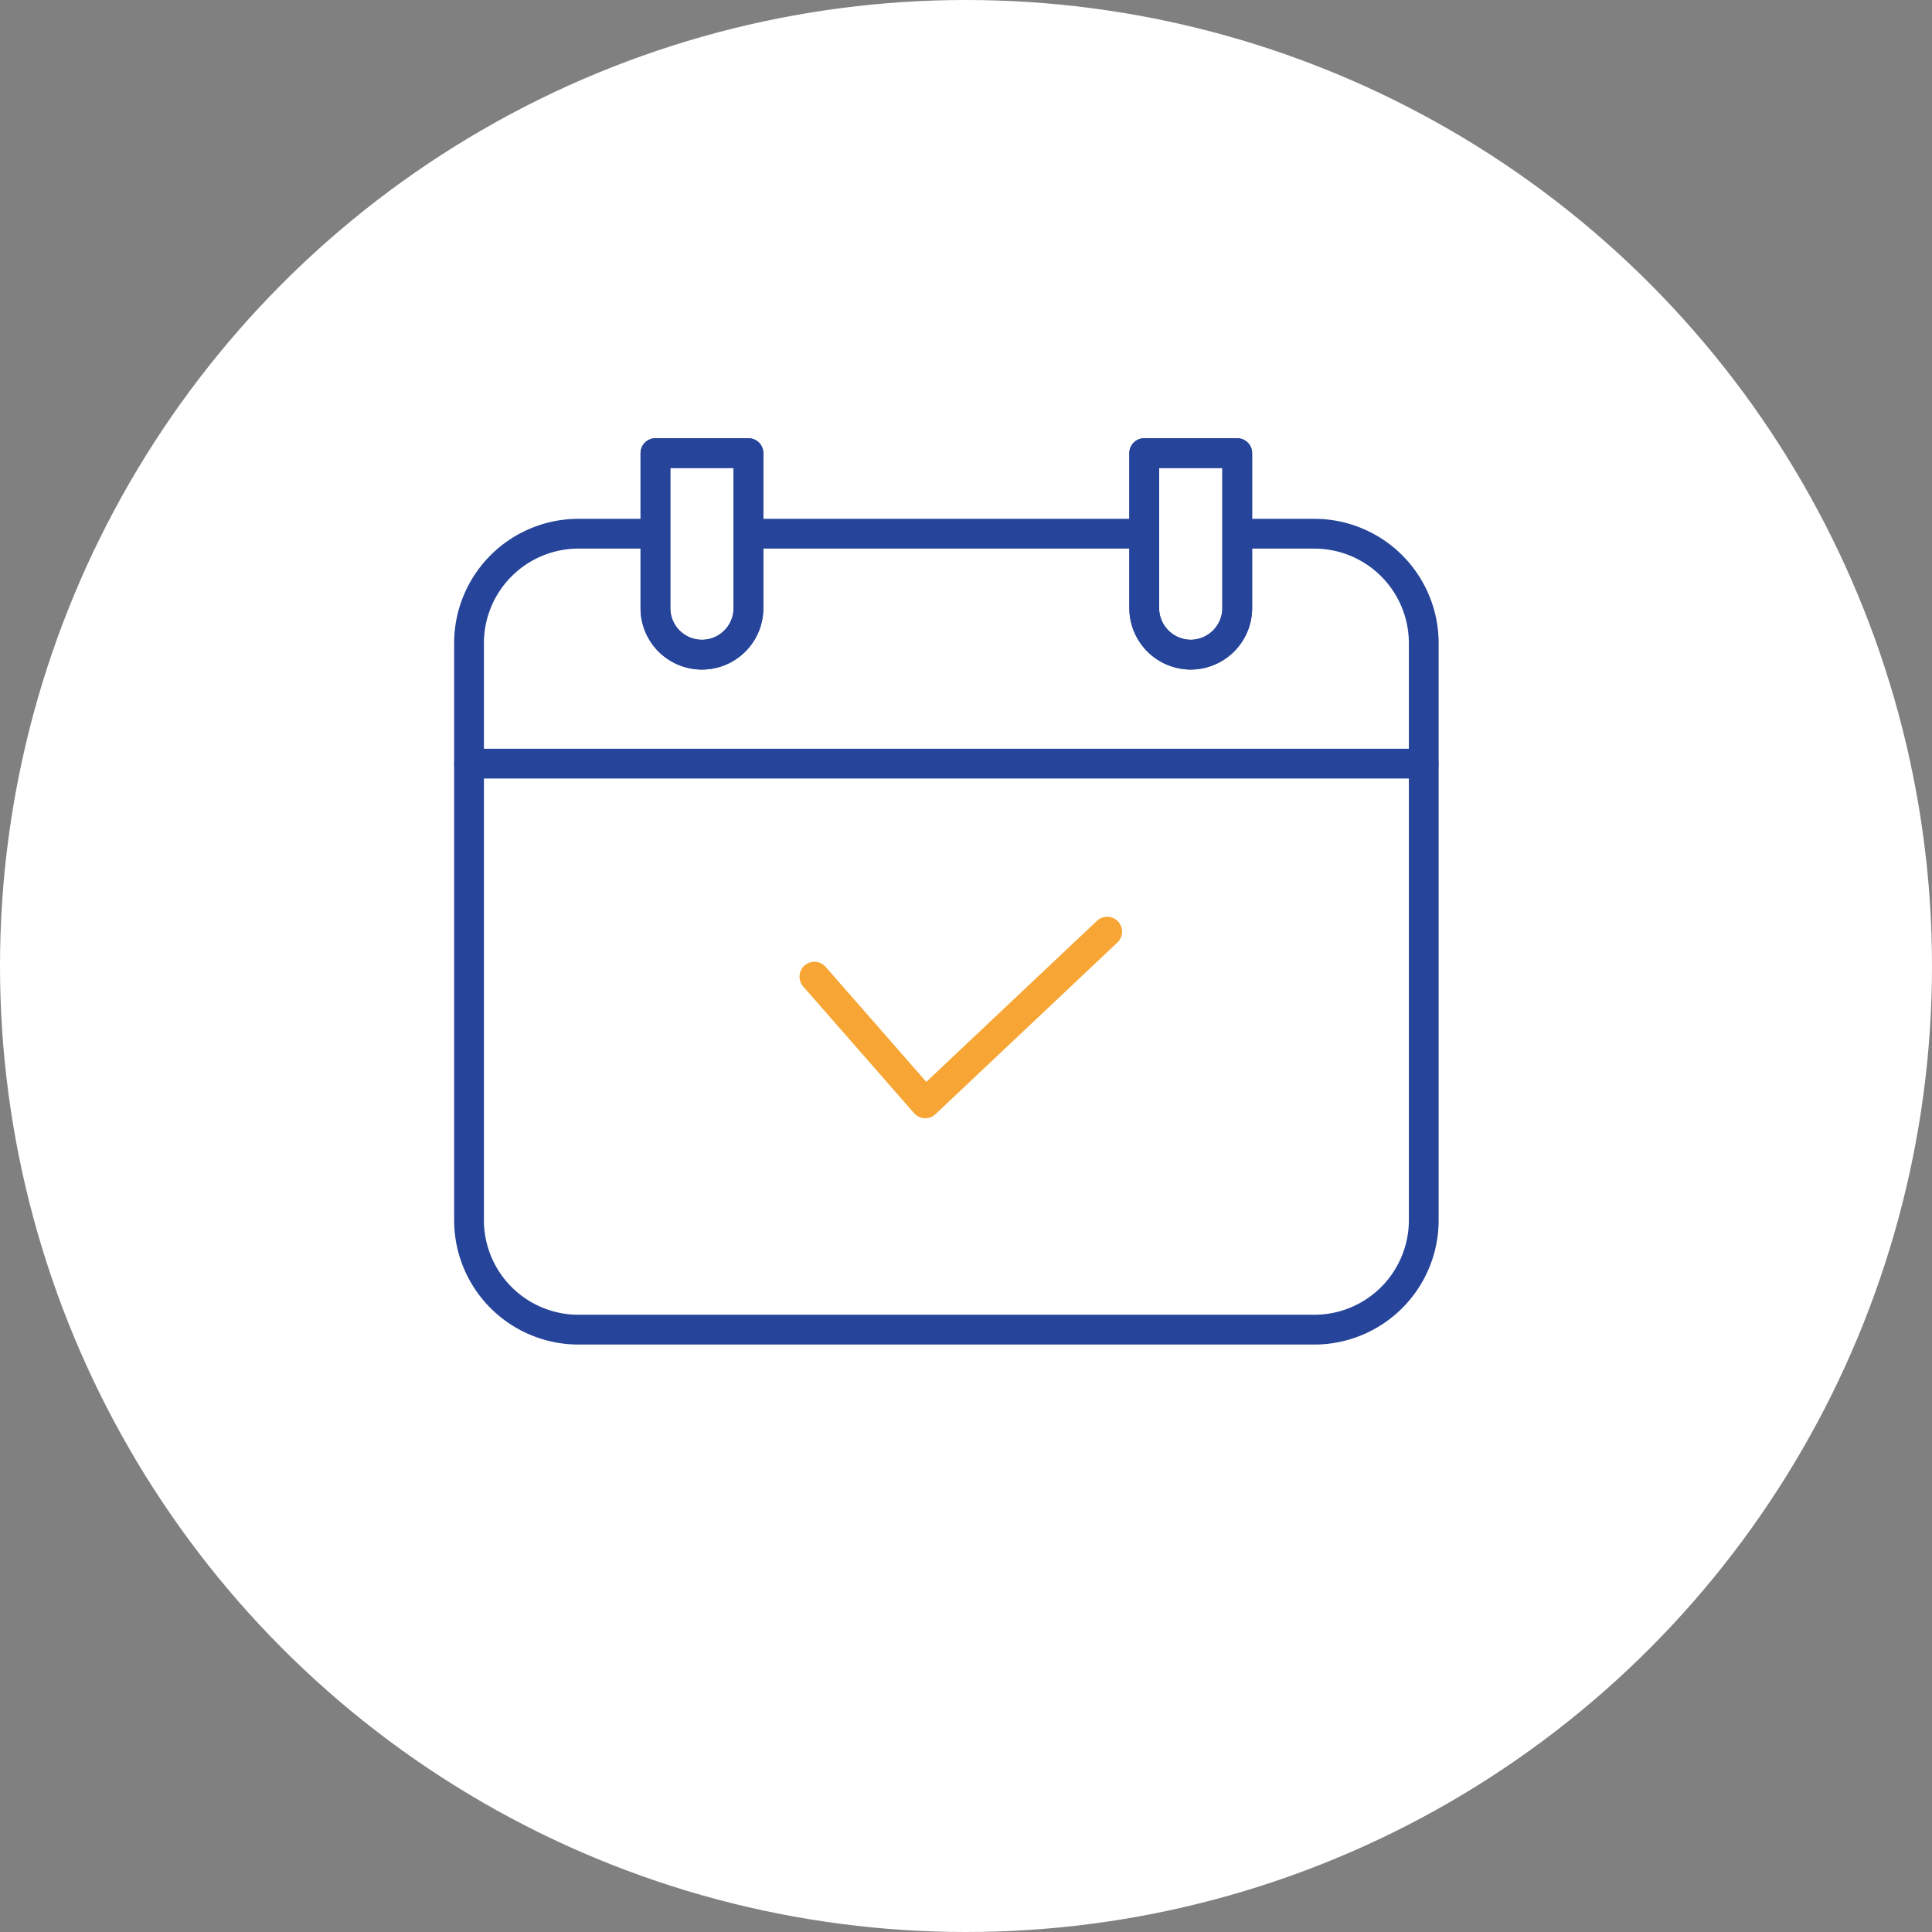 <svg xmlns="http://www.w3.org/2000/svg" xmlns:xlink="http://www.w3.org/1999/xlink" width="120" height="120" viewBox="0 0 120 120">
  <rect x="0" y="0" width="120" height="120" fill="#808080" stroke="none"/>
  <defs>
    <clipPath id="clip-path">
      <rect id="Rectangle_726" data-name="Rectangle 726" width="69.053" height="64.199" transform="translate(-4 -4)" fill="rgba(0,0,0,0)" stroke="#26459a" stroke-linecap="round" stroke-linejoin="round" stroke-width="1"/>
    </clipPath>
  </defs>
  <g id="icn" transform="translate(-1083.5 -3210)">
    <circle id="bg" cx="60" cy="60" r="60" transform="translate(1083.5 3210)" fill="#fff"/>
    <g id="Group_2205" data-name="Group 2205" transform="translate(1112.5 3239)">
      <g id="Group_2207" data-name="Group 2207" transform="translate(-0.748 -1.735)">
        <g id="Group_2206" data-name="Group 2206" transform="translate(0 0)" clip-path="url(#clip-path)">
          <path id="Rectangle_725" data-name="Rectangle 725" d="M6.8,0H52.5a6.8,6.8,0,0,1,6.8,6.8V42.637a6.8,6.8,0,0,1-6.8,6.8H6.8a6.8,6.8,0,0,1-6.8-6.8V6.8A6.8,6.8,0,0,1,6.8,0Z" transform="translate(0.88 5.885)" fill="rgba(0,0,0,0)" stroke="#26459a" stroke-linecap="round" stroke-linejoin="round" stroke-miterlimit="2.613" stroke-width="1.85"/>
          <path id="Path_2087" data-name="Path 2087" d="M15.167,1.071h5.776V10.7a2.888,2.888,0,1,1-5.776,0Z" transform="translate(-2.708 -0.191)" fill="#fff" stroke="#26459a" stroke-linecap="round" stroke-linejoin="round" stroke-width="1.85" fill-rule="evenodd"/>
          <path id="Path_2088" data-name="Path 2088" d="M15.167,1.071h5.776V10.7a2.888,2.888,0,1,1-5.776,0Z" transform="translate(-2.708 -0.191)" fill="rgba(0,0,0,0)" stroke="#26459a" stroke-linecap="round" stroke-linejoin="round" stroke-miterlimit="2.613" stroke-width="1.85"/>
          <path id="Path_2089" data-name="Path 2089" d="M52.123,1.071H57.9V10.7a2.9,2.9,0,0,1-2.887,2.888h0A2.9,2.9,0,0,1,52.123,10.7Z" transform="translate(-9.305 -0.191)" fill="#fff" stroke="#26459a" stroke-linecap="round" stroke-linejoin="round" stroke-width="1.85" fill-rule="evenodd"/>
          <path id="Path_2090" data-name="Path 2090" d="M52.123,1.071H57.9V10.7a2.9,2.9,0,0,1-2.887,2.888h0A2.9,2.9,0,0,1,52.123,10.7Z" transform="translate(-9.305 -0.191)" fill="rgba(0,0,0,0)" stroke="#26459a" stroke-linecap="round" stroke-linejoin="round" stroke-miterlimit="2.613" stroke-width="1.85"/>
          <line id="Line_74" data-name="Line 74" x2="59.293" transform="translate(0.88 20.164)" fill="none" stroke="#26459a" stroke-linecap="round" stroke-miterlimit="2.613" stroke-width="1.85"/>
          <path id="Path_2091" data-name="Path 2091" d="M15.268,37.826l6.885,7.868,11.3-10.664" transform="translate(7.065 -4.429)" fill="none" stroke="#f7a534" stroke-linecap="round" stroke-linejoin="round" stroke-width="1.85"/>
        </g>
      </g>
    </g>
  </g>
</svg>
